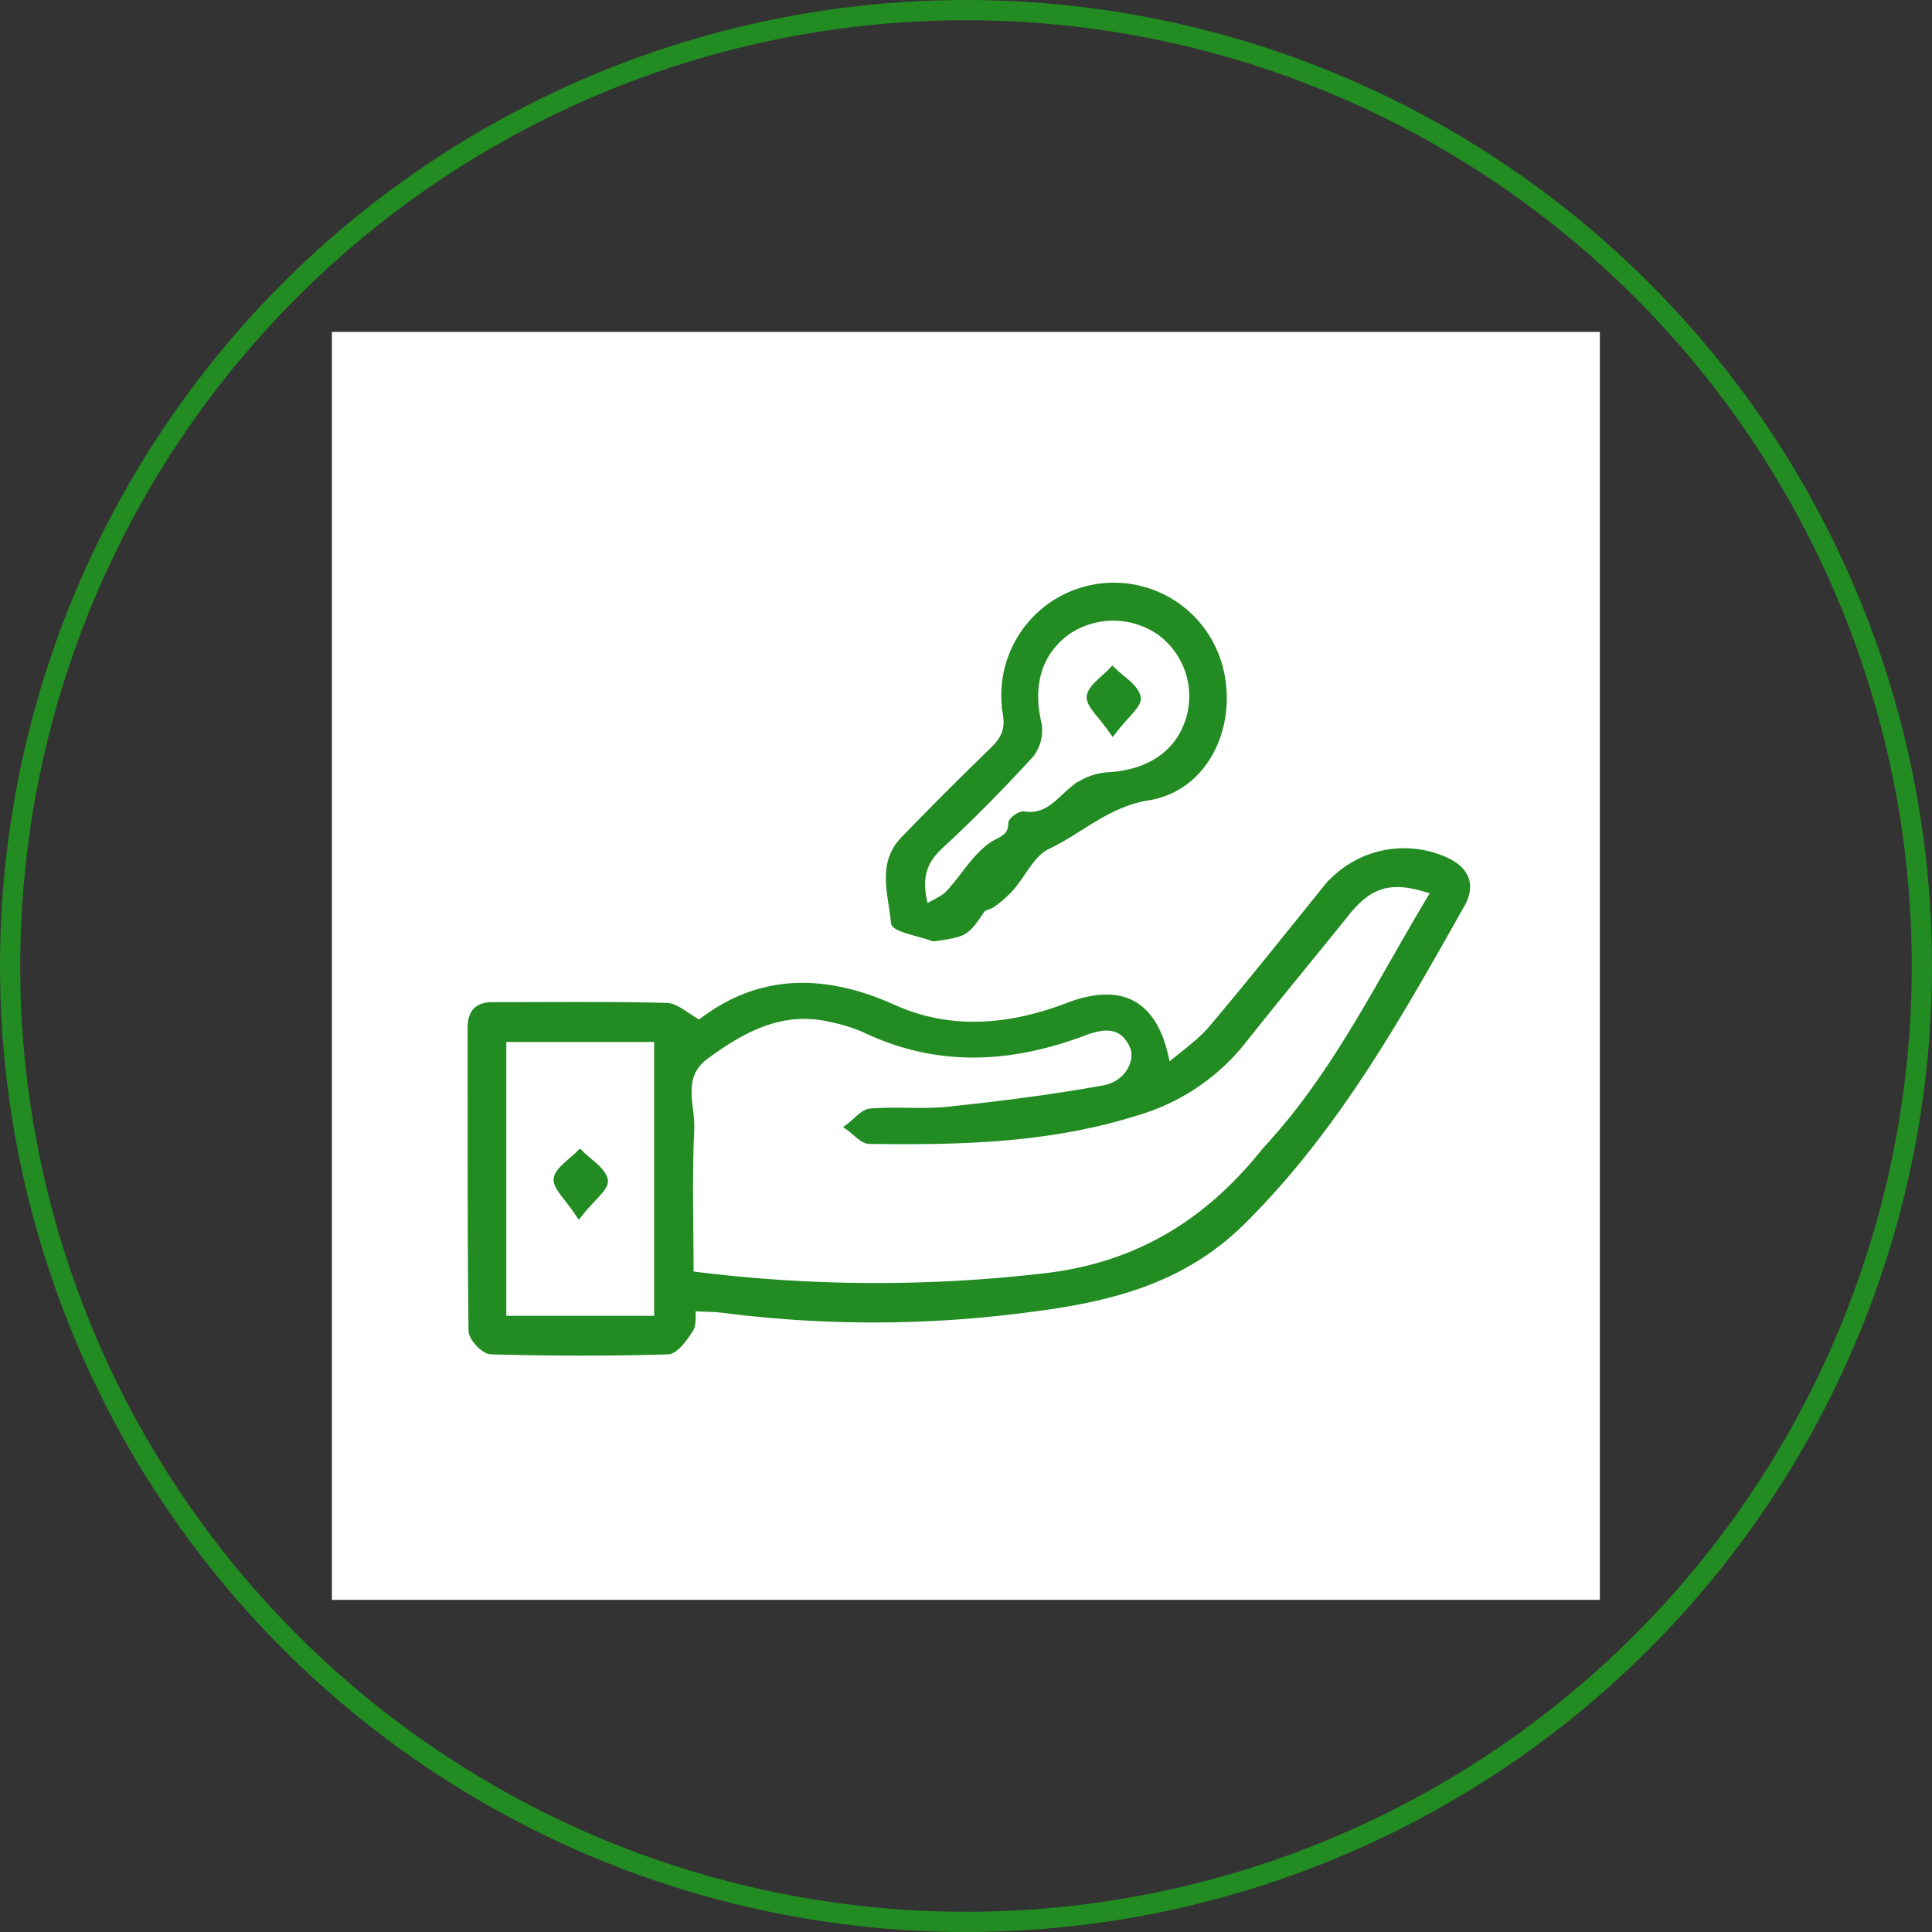 <svg xmlns="http://www.w3.org/2000/svg" viewBox="0 0 286.46 286.46">
  <rect x="0" y="0" width="286.46" height="286.46" fill="#333333" stroke="none"/>
  <defs>
    <style>
      .cls-1 {
        fill: none;
        stroke-width: 3px;
      }

      .cls-1, .cls-3 {
        stroke: #228b22;
        stroke-miterlimit: 10;
      }

      .cls-2 {
        fill: #fff;
      }

      .cls-3 {
        fill: #228b22;
      }
    </style>
  </defs>
  <g id="Calque_2" data-name="Calque 2">
    <g id="Calque_1-2" data-name="Calque 1">
      <g>
        <circle class="cls-1" cx="143.23" cy="143.23" r="141.73"/>
        <g>
          <path class="cls-2" d="M49.21,49.21h188v188h-188Zm54.5,102.55c-2.06-1.13-3.46-2.53-4.89-2.56-8.59-.21-17.19-.09-25.78-.11-2.26,0-3.22,1-3.21,3.31,0,15,0,29.94.14,44.91,0,1,1.83,2.94,2.85,3,8.73.24,17.46.27,26.19,0,1.15,0,2.44-1.91,3.28-3.19.51-.78.28-2.05.4-3.21,1.78.1,3.31.08,4.8.28a174.63,174.63,0,0,0,44.76-.09c11.82-1.48,22.86-4,31.94-13,13.85-13.68,23.11-30.32,32.5-47,1.73-3.06.49-5.29-2.62-6.62a14.91,14.91,0,0,0-17.56,4.42c-5.58,6.9-11.09,13.84-16.82,20.61-1.76,2.09-4.13,3.66-6.62,5.82-1.54-9.55-6.65-12.26-14.78-9.13-8.53,3.29-17.34,4.08-25.84.25C122.05,144.76,112.36,144.92,103.71,151.76Zm34.7-12.68c4.76-.69,4.74-.7,7.14-4.17.32-.45,1.17-.49,1.65-.88a19.12,19.12,0,0,0,2.57-2.35c1.83-2.11,3.16-5.17,5.45-6.26,5-2.36,8.89-6.28,15-7.28C178.77,116.75,183,107.4,180.82,99a16.19,16.19,0,0,0-31.63,6.69c.45,2.69-.36,4-2,5.67-4.47,4.34-8.89,8.74-13.21,13.23-3.47,3.62-1.7,8.16-1.36,12.22C132.68,137.7,136.38,138.32,138.41,139.08Z"/>
          <path class="cls-2" d="M212.74,132.18c-7.73,12.69-14.06,26.13-24,37.28-.46.52-.94,1-1.37,1.56-8.54,10.58-19.06,16.93-33.06,18.39a215.93,215.93,0,0,1-51.92-.39c0-7.28-.24-14.45.1-21.59.17-3.61-1.91-7.79,2.12-10.76,5.63-4.14,11.49-7.34,18.83-5.53a24,24,0,0,1,4.75,1.48c10.82,5.2,21.7,4.6,32.63.47,2.85-1.07,5.56-1.35,7.14,1.86,1.18,2.4-.71,5.88-4.18,6.51-7.61,1.39-15.31,2.35-23,3.17-3.85.41-7.78,0-11.64.28-1.13.1-2.16,1.47-3.23,2.25,1,.68,2,1.93,3.06,2,13.32.18,26.61-.11,39.5-4.18a31.22,31.22,0,0,0,15.67-10.39c5.08-6.41,10.31-12.7,15.43-19.08C203.22,130.87,206.42,130,212.74,132.18Z"/>
          <path class="cls-2" d="M97.49,195.6H74.57V154H97.49ZM85.85,180c1.87-2.37,4-3.93,3.74-5-.32-1.53-2.34-2.71-3.64-4-1.19,1.25-3.17,2.4-3.36,3.79S84.22,177.55,85.85,180Z"/>
          <path class="cls-2" d="M137.21,134.66c-1.23-4.44-.35-6.91,2.2-9.26,4.68-4.32,9.16-8.88,13.46-13.58a5.84,5.84,0,0,0,1.08-4.61c-1.35-5.64.08-10.59,4.41-13.64a12.12,12.12,0,0,1,13.67.14,11.79,11.79,0,0,1,4.16,13.35c-1.7,4.9-6.11,7.62-12,7.91a9.23,9.23,0,0,0-5,2c-2.22,1.81-3.88,4.33-7.35,3.8-.56-.09-1.83.82-1.83,1.28,0,2.3-1.79,2.39-3.15,3.42-2.42,1.81-4,4.67-6.13,6.94C139.9,133.33,138.62,133.8,137.21,134.66ZM165,108.43c1.82-2.4,3.88-4,3.64-5.06-.35-1.53-2.39-2.68-3.7-4-1.18,1.27-3.15,2.46-3.31,3.85S163.34,106,165,108.43Z"/>
          <g>
            <path class="cls-3" d="M103.71,151.76c8.65-6.84,18.34-7,28.74-2.31,8.5,3.83,17.31,3,25.84-.25,8.13-3.13,13.24-.42,14.78,9.13,2.49-2.16,4.86-3.73,6.62-5.82,5.73-6.77,11.24-13.71,16.82-20.61a14.91,14.91,0,0,1,17.56-4.42c3.11,1.33,4.35,3.56,2.62,6.62-9.39,16.64-18.65,33.28-32.5,47-9.08,9-20.12,11.52-31.94,13a174.63,174.63,0,0,1-44.76.09c-1.49-.2-3-.18-4.8-.28-.12,1.16.11,2.43-.4,3.21-.84,1.28-2.13,3.16-3.28,3.19-8.73.27-17.46.24-26.19,0-1,0-2.83-1.92-2.85-3-.18-15-.11-29.94-.14-44.91,0-2.27,1-3.31,3.21-3.31,8.59,0,17.19-.1,25.78.11C100.25,149.23,101.65,150.63,103.71,151.76Zm109-19.58c-6.32-2.21-9.52-1.31-13.19,3.28-5.12,6.38-10.35,12.67-15.43,19.08a31.22,31.22,0,0,1-15.67,10.39c-12.89,4.07-26.18,4.36-39.5,4.18-1,0-2-1.27-3.06-2,1.07-.78,2.1-2.15,3.23-2.25,3.86-.31,7.79.13,11.64-.28,7.69-.82,15.39-1.78,23-3.17,3.47-.63,5.36-4.11,4.18-6.51-1.58-3.21-4.29-2.93-7.14-1.86-10.93,4.13-21.81,4.73-32.63-.47a24,24,0,0,0-4.75-1.48c-7.34-1.81-13.2,1.39-18.83,5.53-4,3-2,7.15-2.12,10.76-.34,7.14-.1,14.31-.1,21.59a215.93,215.93,0,0,0,51.92.39c14-1.46,24.52-7.81,33.06-18.39.43-.54.91-1,1.37-1.56C198.68,158.31,205,144.87,212.74,132.18ZM97.49,195.6V154H74.57V195.6Z"/>
            <path class="cls-3" d="M138.41,139.08c-2-.76-5.73-1.38-5.81-2.3-.34-4.06-2.11-8.6,1.36-12.22,4.32-4.49,8.74-8.89,13.21-13.23,1.66-1.62,2.47-3,2-5.67A16.19,16.19,0,0,1,180.82,99c2.2,8.43-2,17.78-10.56,19.17-6.15,1-10,4.92-15,7.28-2.29,1.09-3.62,4.15-5.45,6.26A19.12,19.12,0,0,1,147.2,134c-.48.39-1.33.43-1.65.88C143.15,138.38,143.17,138.39,138.41,139.08Zm-1.2-4.42c1.41-.86,2.69-1.33,3.51-2.21,2.11-2.27,3.71-5.13,6.13-6.94,1.36-1,3.13-1.12,3.15-3.42,0-.46,1.27-1.37,1.83-1.28,3.47.53,5.13-2,7.35-3.8a9.23,9.23,0,0,1,5-2c5.89-.29,10.3-3,12-7.91A11.79,11.79,0,0,0,172,93.71a12.12,12.12,0,0,0-13.67-.14c-4.33,3.05-5.76,8-4.41,13.64a5.84,5.84,0,0,1-1.08,4.61c-4.3,4.7-8.78,9.26-13.46,13.58C136.86,127.75,136,130.22,137.21,134.66Z"/>
            <path class="cls-3" d="M85.85,180c-1.63-2.47-3.42-4-3.26-5.24S84.76,172.24,86,171c1.3,1.32,3.32,2.5,3.64,4C89.81,176.09,87.72,177.65,85.85,180Z"/>
            <path class="cls-3" d="M165,108.43c-1.69-2.44-3.51-3.93-3.37-5.19s2.13-2.58,3.31-3.85c1.31,1.3,3.35,2.45,3.7,4C168.91,104.43,166.85,106,165,108.43Z"/>
          </g>
        </g>
      </g>
    </g>
  </g>
</svg>
